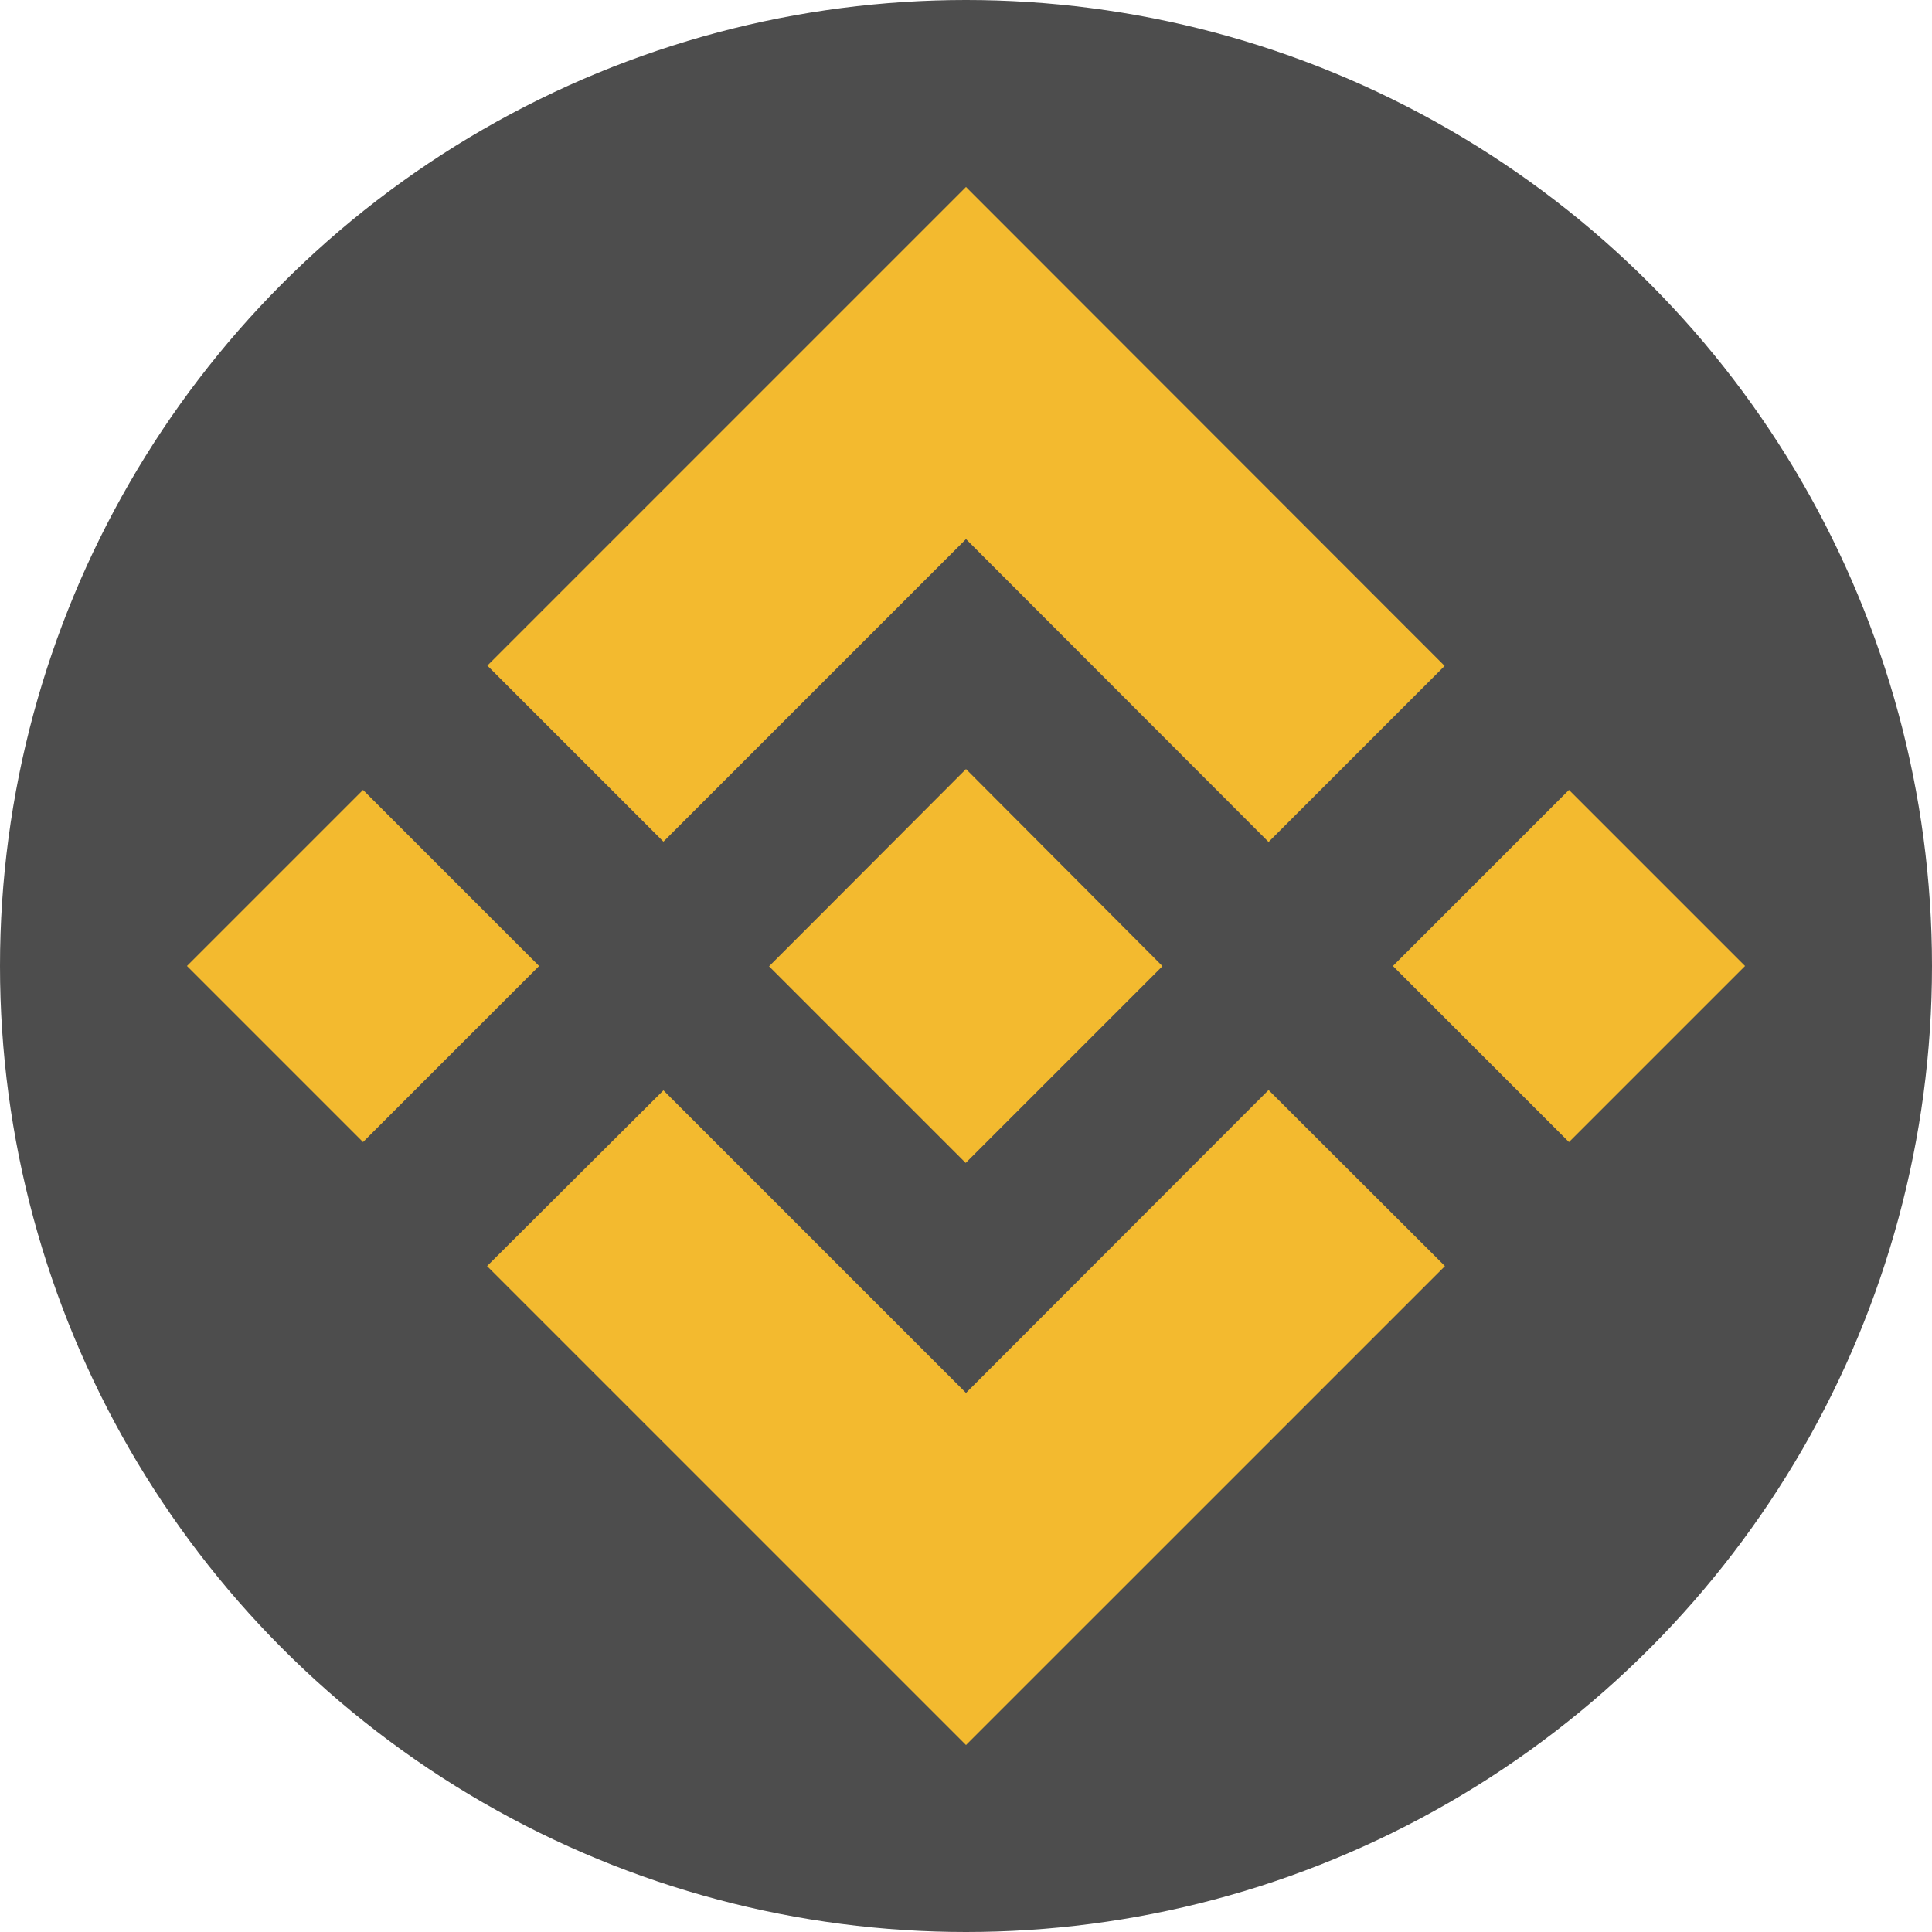 <?xml version="1.0" encoding="utf-8"?>
<!-- Generator: Adobe Illustrator 16.0.0, SVG Export Plug-In . SVG Version: 6.00 Build 0)  -->
<!DOCTYPE svg PUBLIC "-//W3C//DTD SVG 1.1//EN" "http://www.w3.org/Graphics/SVG/1.1/DTD/svg11.dtd">
<svg version="1.1" id="Layer_1" xmlns="http://www.w3.org/2000/svg" xmlns:xlink="http://www.w3.org/1999/xlink" x="0px" y="0px"
	 width="446.4px" height="446.4px" viewBox="1.296 1.296 446.4 446.4" enable-background="new 1.296 1.296 446.4 446.4"
	 xml:space="preserve">
<g id="_2419820813232">
	<circle fill="#4D4D4D" cx="224.496" cy="224.496" r="223.2"/>
	<g>
		<path fill="#F3BA2F" d="M154.584,195.768l69.912-69.912l69.912,69.984l40.68-40.68L224.496,44.496L113.904,155.088
			L154.584,195.768L154.584,195.768z M44.496,224.496l40.68-40.68l40.68,40.68l-40.68,40.68L44.496,224.496z M154.584,253.225
			l69.912,69.912l69.912-69.984l40.752,40.68l0,0L224.496,404.496L113.904,293.904l-0.072-0.072L154.584,253.225L154.584,253.225z
			 M323.136,224.496l40.681-40.68l40.68,40.68l-40.68,40.68L323.136,224.496z"/>
	</g>
	<g>
		<path fill="#F3BA2F" d="M269.856,224.496L269.856,224.496l-45.36-45.504l-33.552,33.624l0,0l-3.888,3.888l-7.992,7.992
			l-0.072,0.072l0.072,0.072l45.36,45.36l45.433-45.432l0,0l0,0V224.496z M269.856,224.496L269.856,224.496L269.856,224.496z"/>
	</g>
</g>
</svg>
